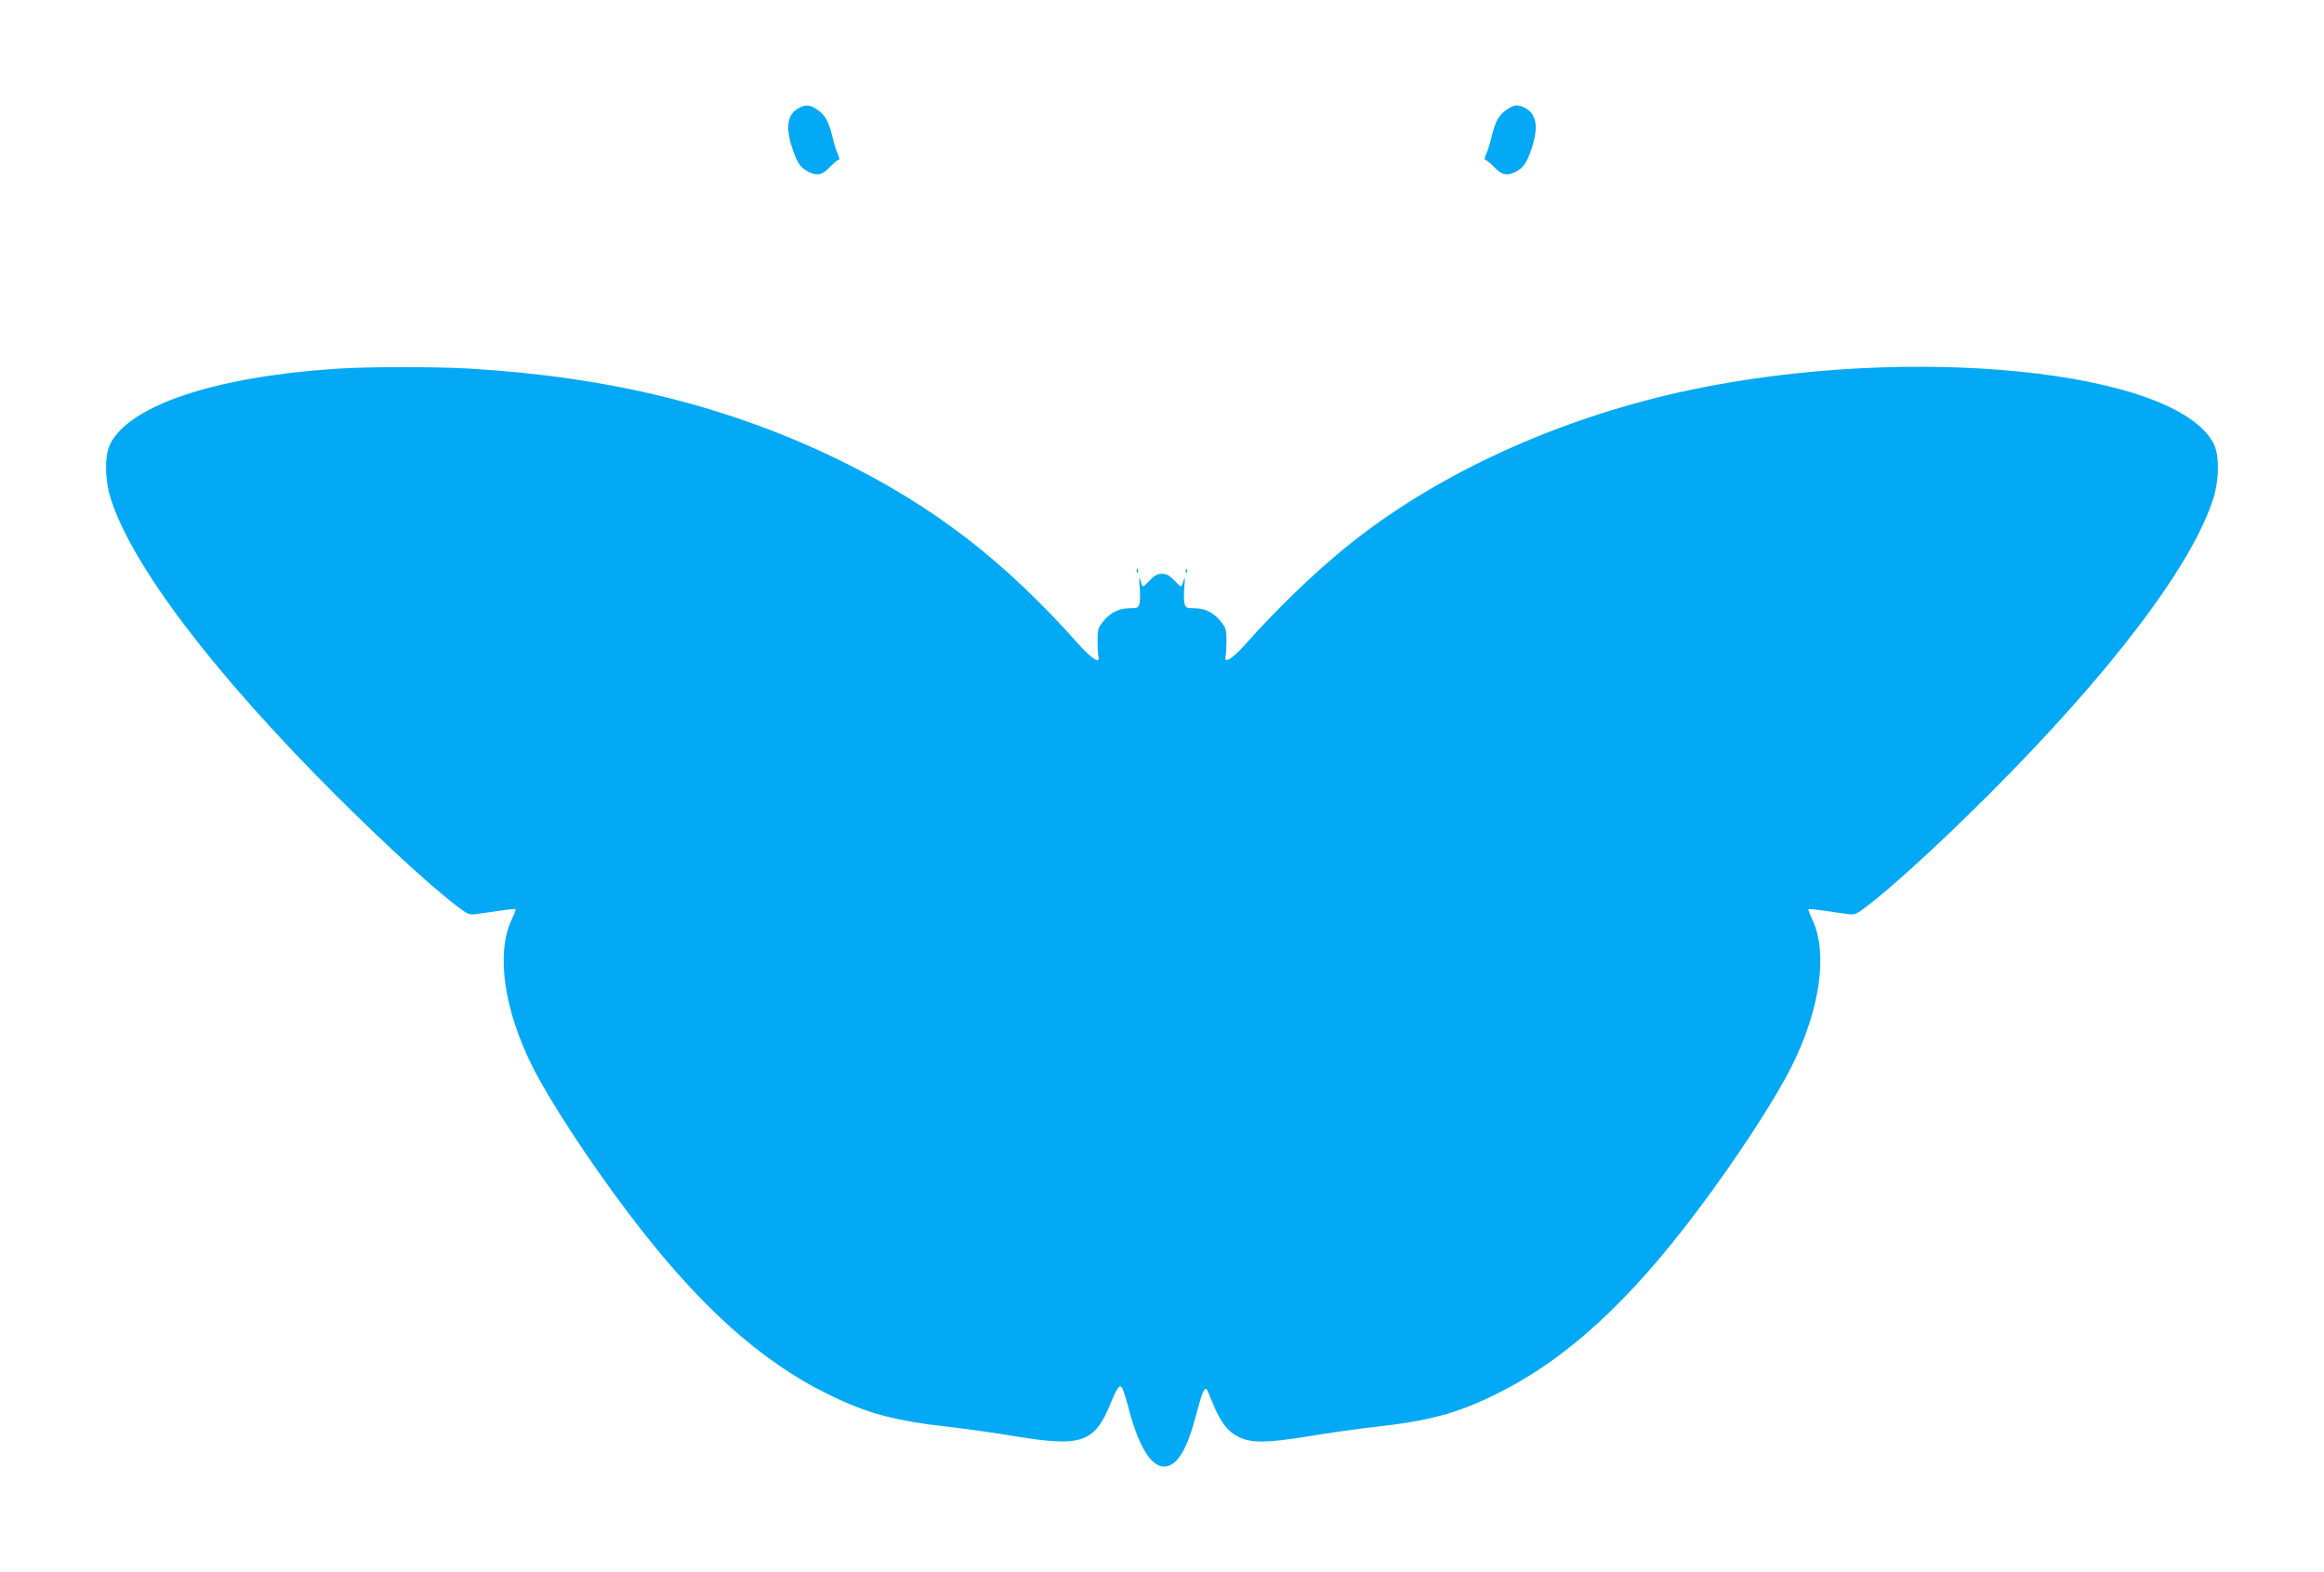 <?xml version="1.0" standalone="no"?>
<!DOCTYPE svg PUBLIC "-//W3C//DTD SVG 20010904//EN"
 "http://www.w3.org/TR/2001/REC-SVG-20010904/DTD/svg10.dtd">
<svg version="1.0" xmlns="http://www.w3.org/2000/svg"
 width="1280pt" height="866pt" viewBox="0 0 1280 866"
 preserveAspectRatio="xMidYMid meet">
<g transform="translate(0,866) scale(0.1,-0.1)"
fill="#03a9f4" stroke="none">
<path d="M4398 8064 c-62 -33 -73 -107 -33 -224 27 -79 44 -104 87 -126 47
-24 78 -18 119 26 21 22 43 40 48 40 6 0 4 12 -3 28 -8 15 -22 59 -31 97 -20
86 -41 123 -85 152 -38 26 -64 28 -102 7z"/>
<path d="M8300 8057 c-44 -29 -65 -66 -85 -152 -9 -38 -23 -82 -31 -97 -7 -16
-9 -28 -3 -28 5 0 27 -18 48 -40 41 -44 72 -50 119 -26 43 22 60 47 87 126 40
118 29 192 -35 225 -40 21 -61 19 -100 -8z"/>
<path d="M1850 6629 c-662 -44 -1130 -199 -1241 -410 -33 -62 -33 -193 -1
-299 113 -367 566 -966 1247 -1645 290 -289 570 -543 695 -630 36 -25 39 -25
111 -14 163 24 179 25 179 19 0 -4 -11 -32 -25 -62 -83 -183 -38 -492 118
-803 91 -182 305 -510 516 -790 384 -512 732 -828 1116 -1016 212 -104 365
-145 665 -178 96 -11 258 -34 359 -51 372 -61 440 -37 531 188 22 55 41 87 50
87 11 0 24 -36 47 -125 57 -217 131 -331 208 -316 66 14 115 99 165 291 31
116 43 145 56 133 3 -3 18 -38 34 -77 43 -105 81 -155 142 -185 71 -35 154
-34 389 4 101 17 263 40 359 51 300 33 453 74 665 178 384 188 732 504 1116
1016 211 280 425 608 516 790 156 311 201 620 118 803 -14 30 -25 58 -25 62 0
6 16 5 179 -19 72 -11 75 -11 111 14 125 87 405 341 695 630 681 679 1134
1278 1247 1645 32 106 32 237 -1 299 -212 403 -1668 551 -2888 292 -666 -141
-1304 -421 -1788 -785 -210 -157 -448 -381 -660 -619 -69 -77 -116 -105 -105
-62 3 11 5 50 5 87 0 59 -3 70 -31 105 -39 49 -87 73 -146 73 -43 0 -48 3 -54
26 -4 14 -4 56 -1 92 4 52 4 60 -4 35 -5 -18 -12 -33 -15 -33 -3 0 -20 16 -38
35 -25 26 -42 35 -66 35 -24 0 -41 -9 -66 -35 -18 -19 -35 -35 -38 -35 -3 0
-10 15 -15 33 -8 25 -8 17 -4 -35 3 -36 3 -78 -1 -92 -6 -23 -11 -26 -54 -26
-59 0 -107 -24 -146 -73 -28 -35 -31 -46 -31 -105 0 -37 2 -76 5 -87 11 -43
-36 -15 -105 62 -414 466 -803 765 -1320 1018 -611 298 -1263 459 -2040 505
-196 11 -553 11 -735 -1z"/>
<path d="M6261 5514 c0 -11 3 -14 6 -6 3 7 2 16 -1 19 -3 4 -6 -2 -5 -13z"/>
<path d="M6531 5514 c0 -11 3 -14 6 -6 3 7 2 16 -1 19 -3 4 -6 -2 -5 -13z"/>
</g>
</svg>
